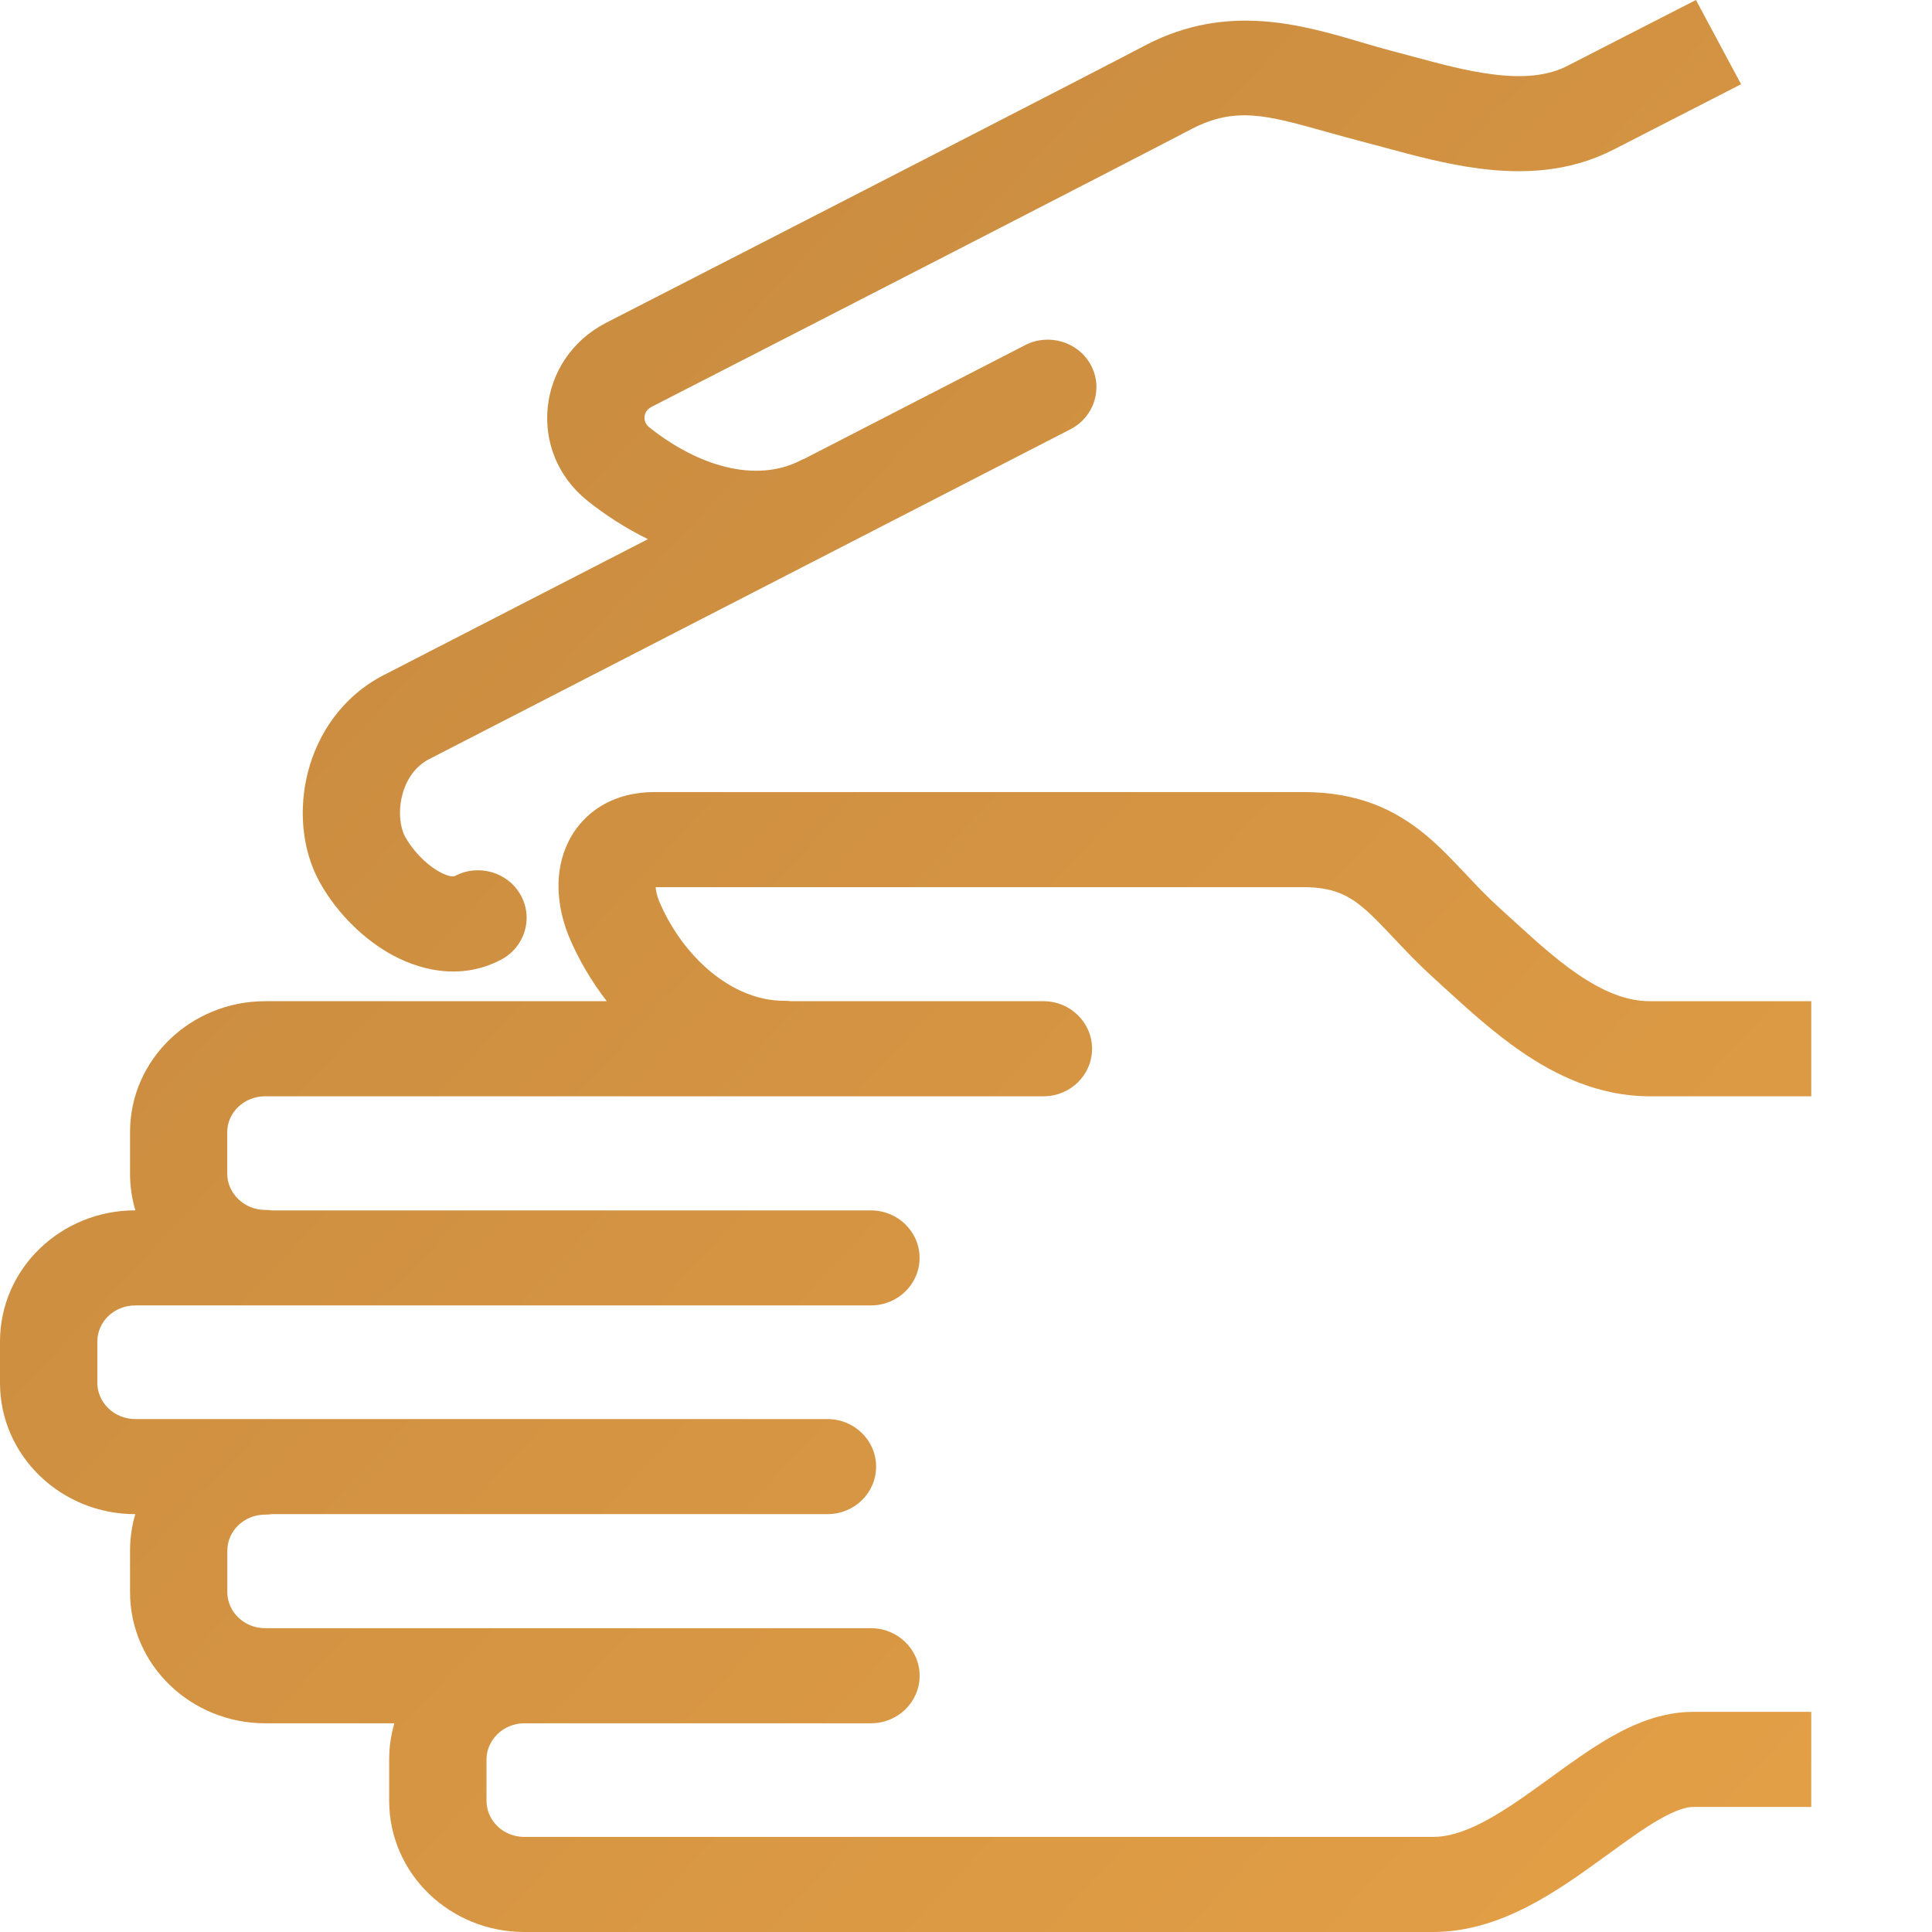 <?xml version="1.0" encoding="UTF-8"?> <svg xmlns="http://www.w3.org/2000/svg" width="32" height="32" fill="none" viewBox="0 0 32 32"><path fill="url(#paint0_linear)" d="M25.974 1.084L28.09 0l.748 1.395-2.112 1.083h-.002c-.744.385-1.532.402-2.217.314-.549-.07-1.106-.221-1.566-.346l-.284-.076c-.262-.067-.496-.133-.708-.192-.963-.27-1.483-.415-2.202-.047-.961.505-6.54 3.371-8.96 4.61l-.374-.697.376.697c-.138.07-.152.243-.037.335.815.65 1.766.927 2.505.552.022-.012.044-.022.067-.03l3.656-1.882c.393-.202.88-.054 1.088.33.207.386.055.862-.338 1.064L7.115 12.57l-.003.001c-.222.114-.378.325-.449.597-.074.288-.029.551.044.685.12.22.33.446.545.572.102.061.18.084.225.09.038.004.05-.002.06-.007.392-.206.88-.061 1.09.322.21.383.063.86-.329 1.066-.693.363-1.4.16-1.88-.123-.483-.286-.889-.73-1.133-1.18-.291-.537-.339-1.211-.183-1.812.16-.616.558-1.244 1.264-1.605h.001l4.365-2.246c-.376-.184-.715-.407-1-.634-1.016-.812-.844-2.356.305-2.948l.001-.001c2.428-1.244 8.008-4.11 8.949-4.605l.007-.004c1.343-.69 2.566-.329 3.56-.036.179.053.35.103.512.145l.005.001c.116.03.23.061.343.092.454.122.876.236 1.302.29.515.067.924.028 1.256-.144l.002-.002zM9.944 13.357c.271-.167.58-.238.894-.238h10.746c.905 0 1.523.287 2.036.715.233.194.441.415.625.61l.02.02c.184.196.358.381.562.566l.248.226c.352.32.682.622 1.045.872.437.3.826.455 1.205.455H30v1.575h-2.675c-.846 0-1.56-.35-2.131-.742-.464-.319-.894-.712-1.249-1.036l-.21-.192-.003-.003c-.252-.228-.464-.454-.643-.644l-.029-.03c-.193-.205-.338-.356-.485-.479-.248-.207-.502-.338-.991-.338H10.86v.008c.005.06.022.141.062.235.388.91 1.2 1.639 2.061 1.639.038 0 .075.002.112.007h4.188c.445 0 .805.353.805.788 0 .435-.36.787-.805.787H4.392c-.358 0-.628.278-.628.59v.694c0 .318.276.598.628.598.038 0 .076.003.112.008h9.921c.445 0 .806.352.806.787 0 .435-.361.787-.806.787H2.24c-.356 0-.628.275-.628.599v.685c0 .319.275.598.628.598h11.466c.444 0 .805.353.805.788 0 .435-.36.787-.805.787h-9.2c-.037.005-.075.008-.113.008-.355 0-.628.274-.628.598v.685c0 .323.273.598.628.598h10.033c.445 0 .806.353.806.788 0 .435-.361.787-.806.787h-5.74c-.353 0-.628.28-.628.599v.685c0 .323.272.598.627.598h15.054c.228 0 .49-.073.804-.234.318-.163.641-.387 1-.647l.129-.093c.306-.223.646-.47.98-.664.378-.219.855-.433 1.386-.433H30L30 29.929h-1.962c-.1 0-.275.045-.568.214-.254.147-.52.34-.835.57-.044.03-.089.063-.135.097-.356.258-.77.551-1.212.777-.446.227-.97.413-1.55.413H8.684c-1.224 0-2.238-.96-2.238-2.173v-.686c0-.207.03-.408.086-.598h-2.14c-1.224 0-2.238-.96-2.238-2.173v-.685c0-.21.03-.414.087-.606H2.24C1.01 25.08 0 24.11 0 22.906v-.685c0-1.213 1.014-2.174 2.239-2.174h.003c-.057-.192-.088-.395-.088-.605v-.693c0-1.208 1.016-2.166 2.238-2.166h5.658c-.262-.339-.468-.698-.614-1.04-.19-.449-.272-1.008-.062-1.512.11-.264.297-.504.57-.674zm.84 1.342h.002-.001z"></path><defs><linearGradient id="paint0_linear" x1="0" x2="31.933" y1="0" y2="29.938" gradientUnits="userSpaceOnUse"><stop stop-color="#C2863E"></stop><stop offset="1" stop-color="#E4A046"></stop></linearGradient></defs></svg> 